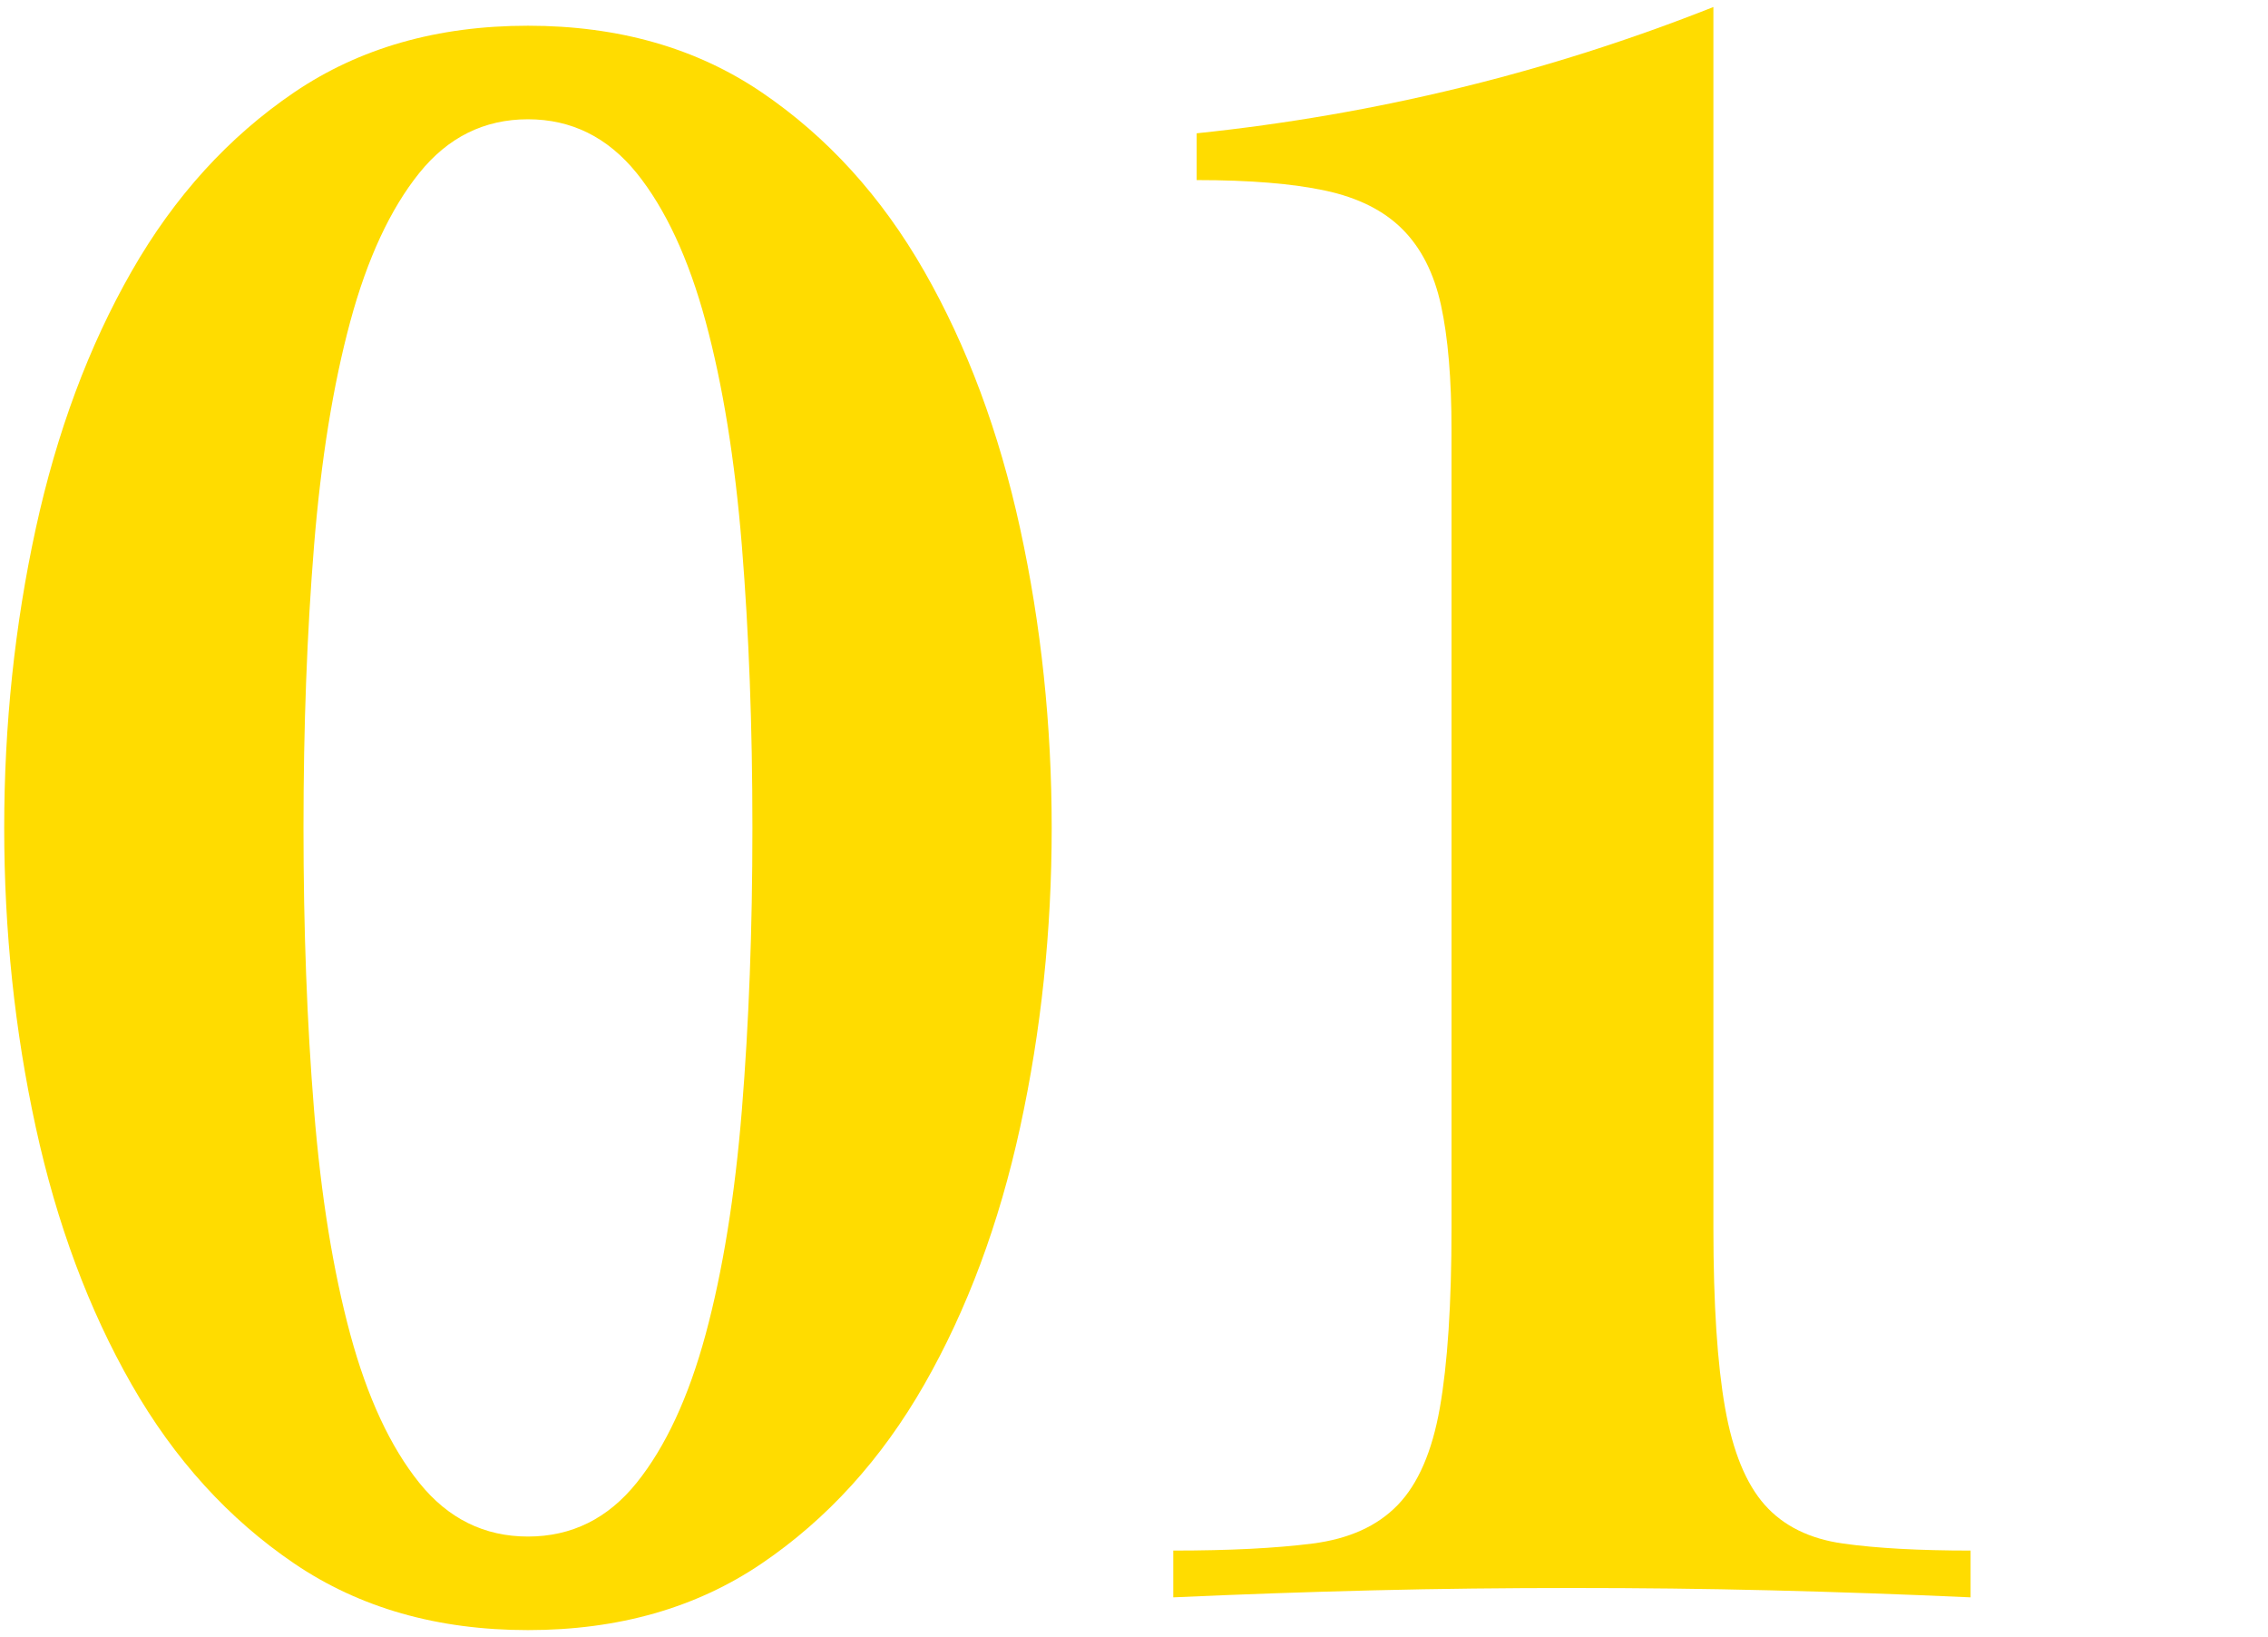 <?xml version="1.0" encoding="utf-8"?>
<!-- Generator: Adobe Illustrator 28.1.0, SVG Export Plug-In . SVG Version: 6.00 Build 0)  -->
<svg version="1.1" id="レイヤー_1" xmlns="http://www.w3.org/2000/svg" xmlns:xlink="http://www.w3.org/1999/xlink" x="0px"
	 y="0px" width="97px" height="70px" viewBox="0 0 97 70" style="enable-background:new 0 0 97 70;" xml:space="preserve">
<style type="text/css">
	.st0{fill:#FFDC00;}
</style>
<g>
	<g>
		<path class="st0" d="M22.58,1.1c3.87,0,7.2,0.95,10,2.85c2.8,1.9,5.12,4.45,6.95,7.65c1.83,3.2,3.2,6.87,4.1,11
			c0.9,4.13,1.35,8.4,1.35,12.8c0,4.4-0.45,8.67-1.35,12.8c-0.9,4.13-2.27,7.8-4.1,11c-1.83,3.2-4.15,5.75-6.95,7.65
			c-2.8,1.9-6.13,2.85-10,2.85c-3.87,0-7.2-0.95-10-2.85c-2.8-1.9-5.12-4.45-6.95-7.65c-1.83-3.2-3.2-6.87-4.1-11
			c-0.9-4.13-1.35-8.4-1.35-12.8c0-4.4,0.45-8.67,1.35-12.8c0.9-4.13,2.27-7.8,4.1-11c1.83-3.2,4.15-5.75,6.95-7.65
			C15.38,2.05,18.71,1.1,22.58,1.1z M22.58,5.1c-1.87,0-3.42,0.77-4.65,2.3c-1.23,1.53-2.22,3.65-2.95,6.35
			c-0.73,2.7-1.25,5.9-1.55,9.6c-0.3,3.7-0.45,7.72-0.45,12.05s0.15,8.35,0.45,12.05c0.3,3.7,0.82,6.9,1.55,9.6
			c0.73,2.7,1.72,4.82,2.95,6.35c1.23,1.53,2.78,2.3,4.65,2.3c1.87,0,3.42-0.77,4.65-2.3c1.23-1.53,2.22-3.65,2.95-6.35
			c0.73-2.7,1.25-5.9,1.55-9.6c0.3-3.7,0.45-7.71,0.45-12.05s-0.15-8.35-0.45-12.05c-0.3-3.7-0.82-6.9-1.55-9.6
			c-0.73-2.7-1.72-4.82-2.95-6.35C25.99,5.87,24.44,5.1,22.58,5.1z"/>
		<path class="st0" d="M50.18,66.3c2.4,0,4.38-0.1,5.95-0.3c1.57-0.2,2.78-0.75,3.65-1.65c0.87-0.9,1.47-2.28,1.8-4.15
			c0.33-1.87,0.5-4.43,0.5-7.7V18.4c0-2.2-0.15-3.98-0.45-5.35c-0.3-1.37-0.85-2.45-1.65-3.25c-0.8-0.8-1.9-1.35-3.3-1.65
			c-1.4-0.3-3.23-0.45-5.5-0.45v-2c7.67-0.8,15.03-2.6,22.1-5.4v52.2c0,3.27,0.17,5.83,0.5,7.7c0.33,1.87,0.9,3.25,1.7,4.15
			c0.8,0.9,1.92,1.45,3.35,1.65c1.43,0.2,3.25,0.3,5.45,0.3v2c-2.87-0.13-5.72-0.23-8.55-0.3c-2.83-0.07-5.65-0.1-8.45-0.1
			c-2.87,0-5.72,0.03-8.55,0.1c-2.83,0.07-5.68,0.17-8.55,0.3V66.3z"/>
	</g>
</g>
</svg>
